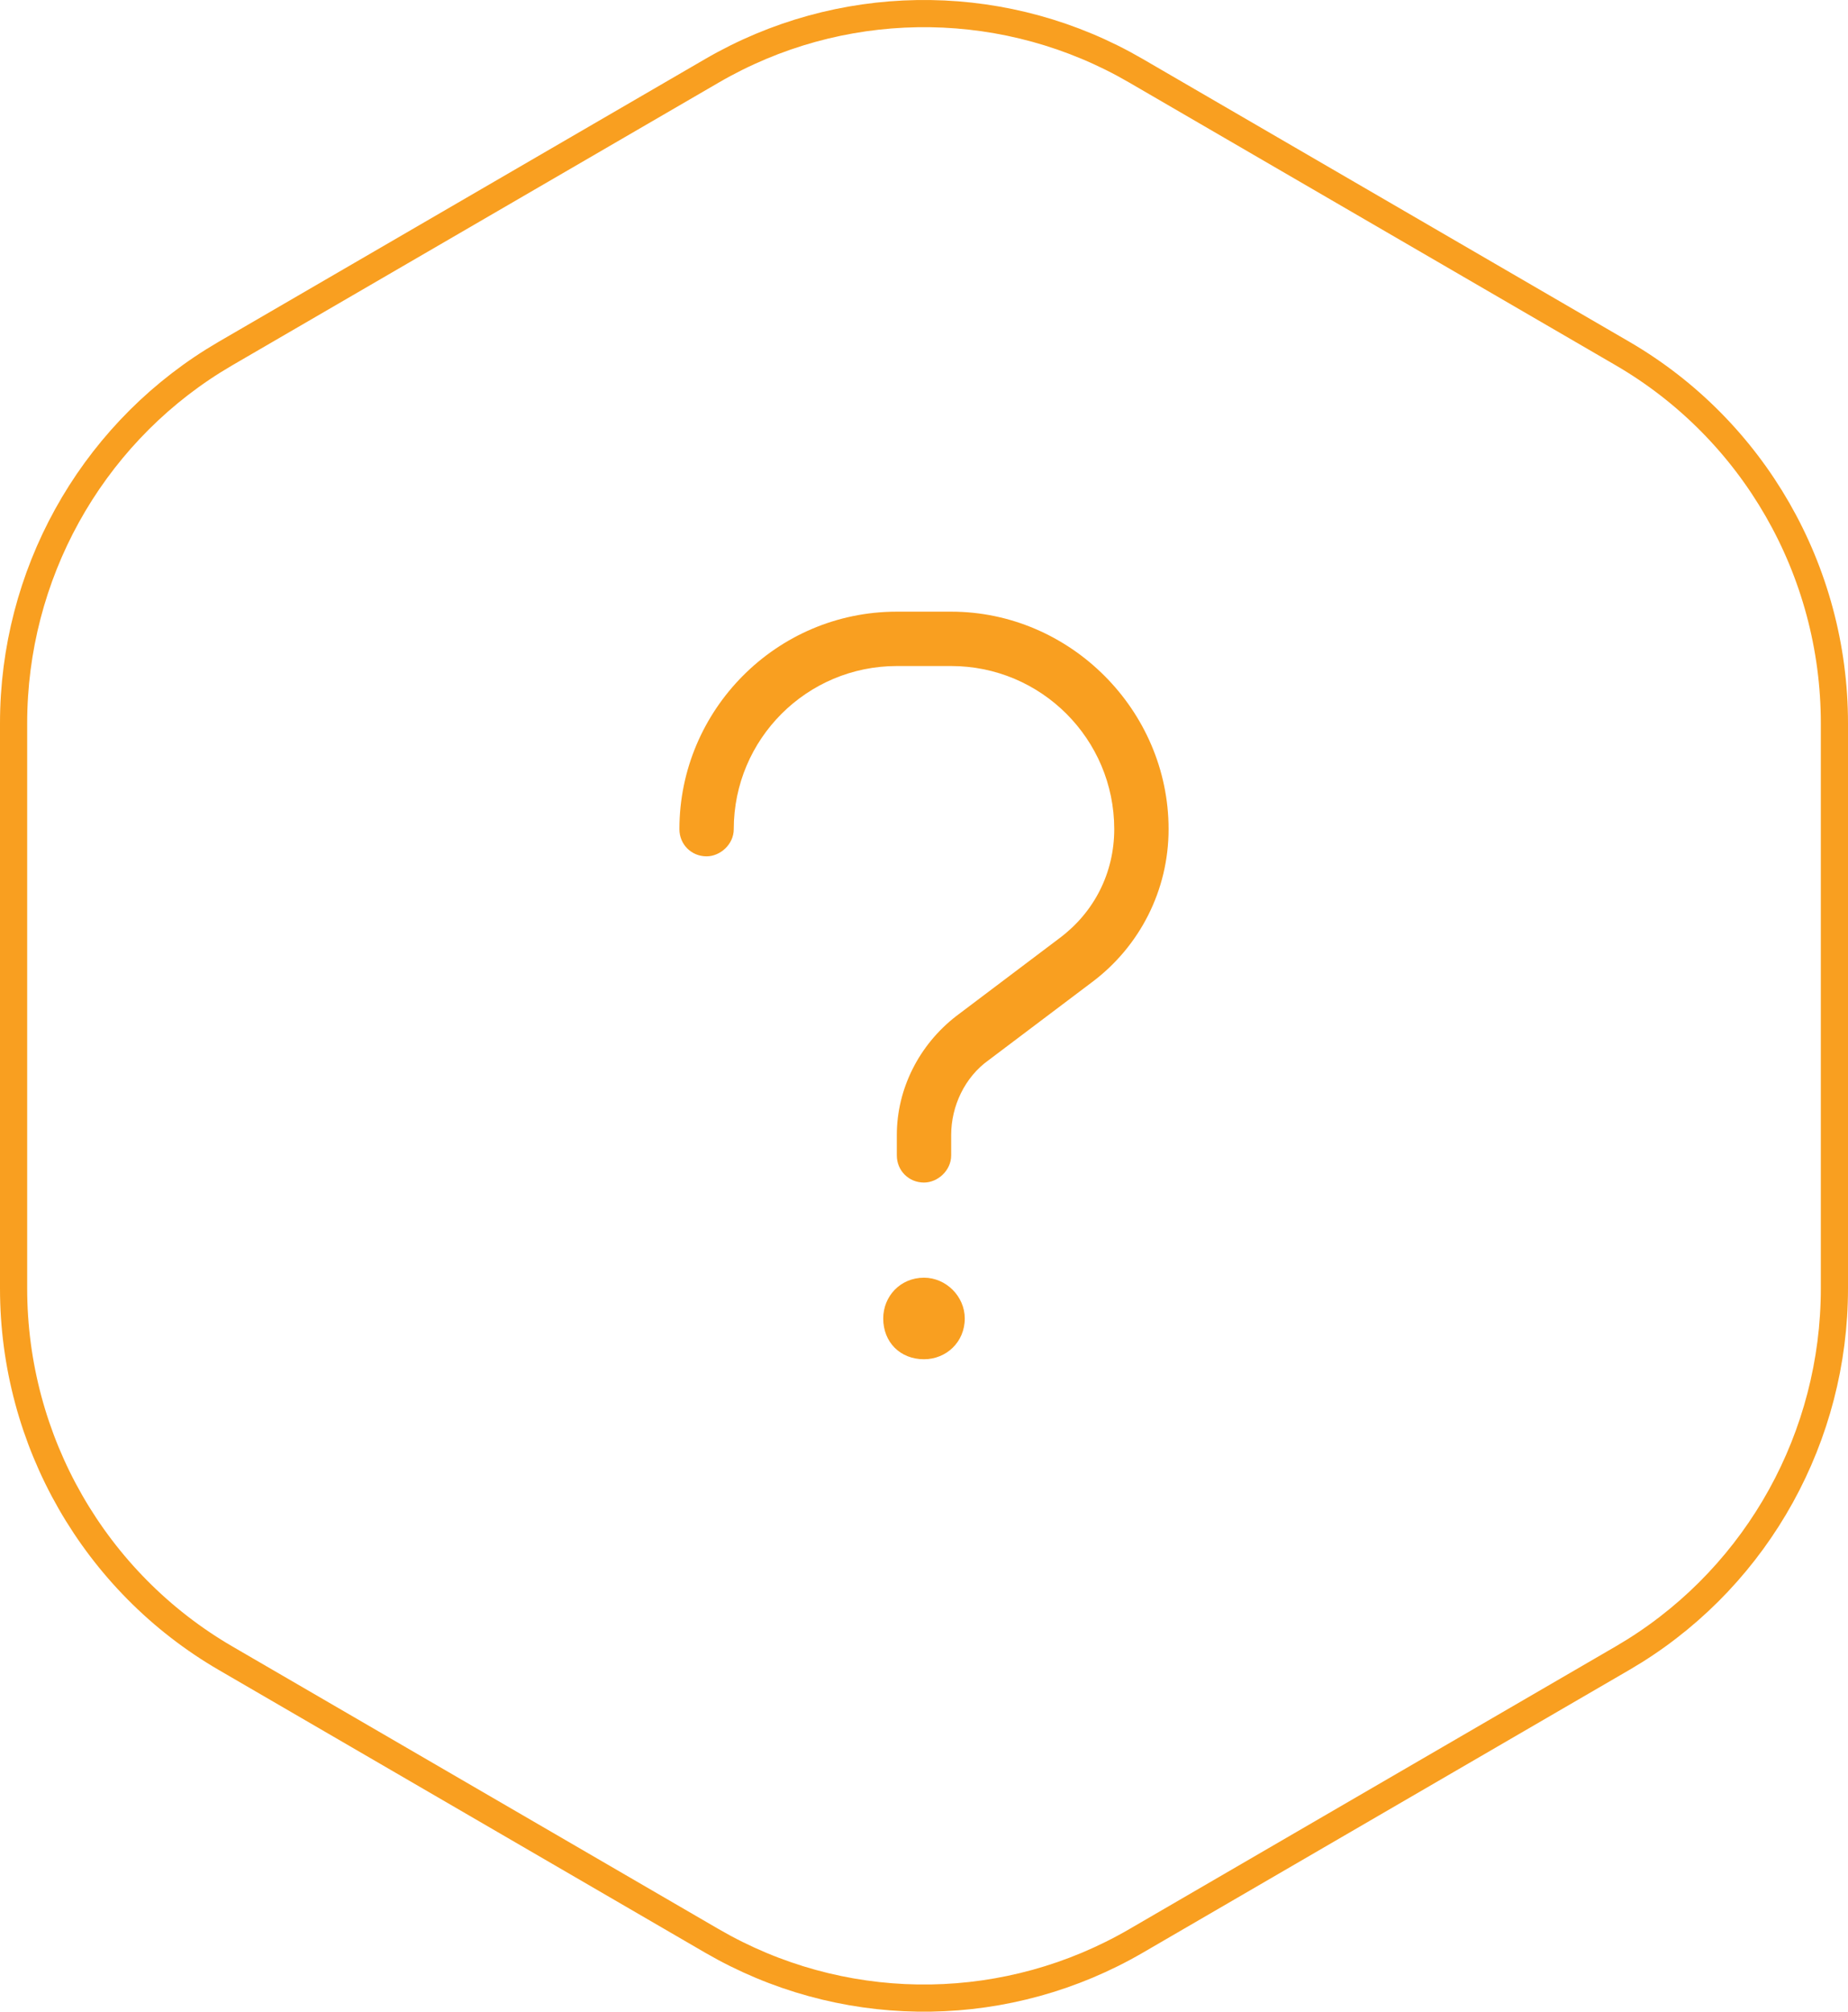<svg width="68" height="74" viewBox="0 0 68 74" fill="none" xmlns="http://www.w3.org/2000/svg">
<path d="M26.198 2.604C30.875 -0.114 36.604 -0.199 41.347 2.349L41.802 2.604L59.695 13C64.524 15.805 67.5 20.991 67.5 26.605V47.395C67.5 52.834 64.707 57.871 60.143 60.73L59.695 61L41.802 71.397C37.125 74.114 31.396 74.199 26.653 71.651L26.198 71.397L8.305 61C3.476 58.195 0.5 53.009 0.5 47.395V26.605C0.5 21.166 3.293 16.129 7.857 13.27L8.305 13L26.198 2.604Z" stroke="#F99F20"/>
<path d="M33 24.5C29.688 24.5 27 27.188 27 30.5C27 31.062 26.5 31.5 26 31.5C25.438 31.5 25 31.062 25 30.5C25 26.125 28.562 22.5 33 22.5H35C39.375 22.5 43 26.125 43 30.5C43 32.75 41.938 34.812 40.188 36.125L36.375 39C35.5 39.625 35 40.688 35 41.75V42.5C35 43.062 34.5 43.5 34 43.5C33.438 43.5 33 43.062 33 42.5V41.75C33 40.062 33.812 38.438 35.188 37.375L39 34.5C40.25 33.562 41 32.125 41 30.5C41 27.188 38.312 24.5 35 24.5H33ZM32.5 48.5C32.5 47.688 33.125 47 34 47C34.812 47 35.5 47.688 35.5 48.5C35.5 49.375 34.812 50 34 50C33.125 50 32.5 49.375 32.5 48.5Z" fill="#F99F20"/>
</svg>
